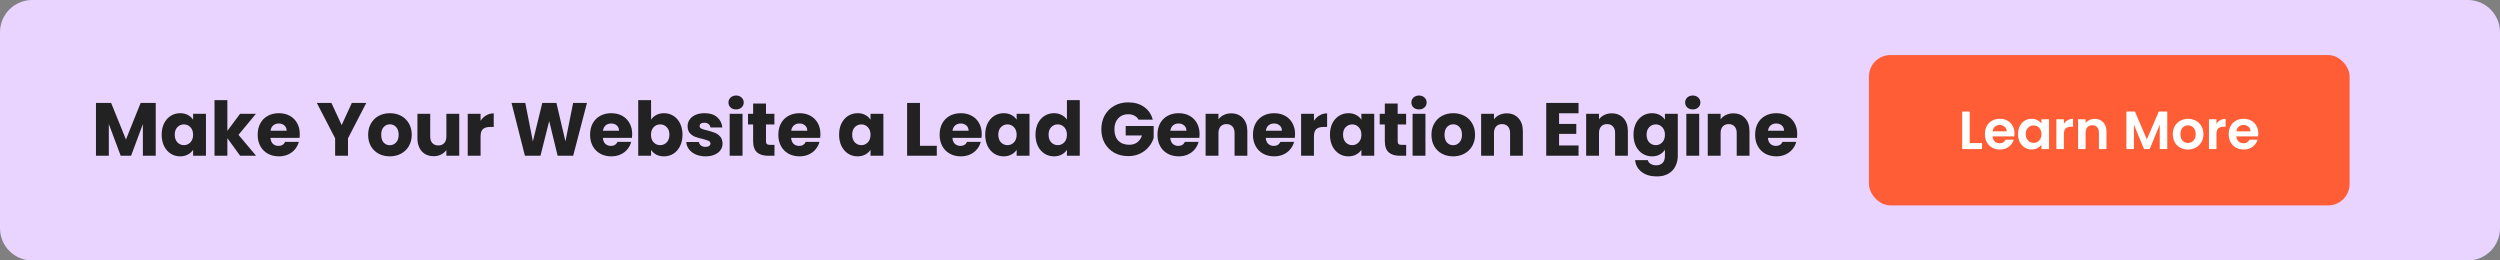 <svg width="931" height="97" viewBox="0 0 931 97" fill="none" xmlns="http://www.w3.org/2000/svg">
<rect x="0" y="0" width="931" height="97" fill="#808080" stroke="none"/>
<g clip-path="url(#clip0_1387_16)">
<path d="M0 12C0 5.373 5.373 0 12 0H919C925.627 0 931 5.373 931 12V85C931 91.627 925.627 97 919 97H12C5.373 97 0 91.627 0 85V12Z" fill="#E9D4FF"/>
<path d="M57.996 38.344V58H53.208V46.212L48.812 58H44.948L40.524 46.184V58H35.736V38.344H41.392L46.908 51.952L52.368 38.344H57.996ZM60.207 50.16C60.207 48.555 60.506 47.145 61.103 45.932C61.719 44.719 62.55 43.785 63.595 43.132C64.641 42.479 65.807 42.152 67.095 42.152C68.197 42.152 69.158 42.376 69.979 42.824C70.819 43.272 71.463 43.86 71.911 44.588V42.376H76.699V58H71.911V55.788C71.445 56.516 70.791 57.104 69.951 57.552C69.13 58 68.168 58.224 67.067 58.224C65.798 58.224 64.641 57.897 63.595 57.244C62.55 56.572 61.719 55.629 61.103 54.416C60.506 53.184 60.207 51.765 60.207 50.16ZM71.911 50.188C71.911 48.993 71.575 48.051 70.903 47.36C70.25 46.669 69.447 46.324 68.495 46.324C67.543 46.324 66.731 46.669 66.059 47.36C65.406 48.032 65.079 48.965 65.079 50.16C65.079 51.355 65.406 52.307 66.059 53.016C66.731 53.707 67.543 54.052 68.495 54.052C69.447 54.052 70.25 53.707 70.903 53.016C71.575 52.325 71.911 51.383 71.911 50.188ZM89.431 58L84.671 51.448V58H79.883V37.28H84.671V48.732L89.403 42.376H95.311L88.815 50.216L95.367 58H89.431ZM111.64 49.936C111.64 50.384 111.612 50.851 111.556 51.336H100.72C100.794 52.307 101.102 53.053 101.644 53.576C102.204 54.08 102.885 54.332 103.688 54.332C104.882 54.332 105.713 53.828 106.18 52.82H111.276C111.014 53.847 110.538 54.771 109.848 55.592C109.176 56.413 108.326 57.057 107.3 57.524C106.273 57.991 105.125 58.224 103.856 58.224C102.325 58.224 100.962 57.897 99.768 57.244C98.573 56.591 97.64 55.657 96.968 54.444C96.296 53.231 95.96 51.812 95.96 50.188C95.96 48.564 96.286 47.145 96.94 45.932C97.612 44.719 98.545 43.785 99.74 43.132C100.934 42.479 102.306 42.152 103.856 42.152C105.368 42.152 106.712 42.469 107.888 43.104C109.064 43.739 109.978 44.644 110.632 45.82C111.304 46.996 111.64 48.368 111.64 49.936ZM106.74 48.676C106.74 47.855 106.46 47.201 105.9 46.716C105.34 46.231 104.64 45.988 103.8 45.988C102.997 45.988 102.316 46.221 101.756 46.688C101.214 47.155 100.878 47.817 100.748 48.676H106.74ZM136.395 38.344L129.591 51.504V58H124.803V51.504L117.999 38.344H123.431L127.239 46.576L131.019 38.344H136.395ZM145.156 58.224C143.626 58.224 142.244 57.897 141.012 57.244C139.799 56.591 138.838 55.657 138.128 54.444C137.438 53.231 137.092 51.812 137.092 50.188C137.092 48.583 137.447 47.173 138.156 45.96C138.866 44.728 139.836 43.785 141.068 43.132C142.3 42.479 143.682 42.152 145.212 42.152C146.743 42.152 148.124 42.479 149.356 43.132C150.588 43.785 151.559 44.728 152.268 45.96C152.978 47.173 153.332 48.583 153.332 50.188C153.332 51.793 152.968 53.212 152.24 54.444C151.531 55.657 150.551 56.591 149.3 57.244C148.068 57.897 146.687 58.224 145.156 58.224ZM145.156 54.08C146.071 54.08 146.846 53.744 147.48 53.072C148.134 52.4 148.46 51.439 148.46 50.188C148.46 48.937 148.143 47.976 147.508 47.304C146.892 46.632 146.127 46.296 145.212 46.296C144.279 46.296 143.504 46.632 142.888 47.304C142.272 47.957 141.964 48.919 141.964 50.188C141.964 51.439 142.263 52.4 142.86 53.072C143.476 53.744 144.242 54.08 145.156 54.08ZM171.02 42.376V58H166.232V55.872C165.747 56.563 165.084 57.123 164.244 57.552C163.423 57.963 162.508 58.168 161.5 58.168C160.306 58.168 159.251 57.907 158.336 57.384C157.422 56.843 156.712 56.068 156.208 55.06C155.704 54.052 155.452 52.867 155.452 51.504V42.376H160.212V50.86C160.212 51.905 160.483 52.717 161.024 53.296C161.566 53.875 162.294 54.164 163.208 54.164C164.142 54.164 164.879 53.875 165.42 53.296C165.962 52.717 166.232 51.905 166.232 50.86V42.376H171.02ZM178.968 44.98C179.528 44.121 180.228 43.449 181.068 42.964C181.908 42.46 182.841 42.208 183.868 42.208V47.276H182.552C181.357 47.276 180.461 47.537 179.864 48.06C179.266 48.564 178.968 49.46 178.968 50.748V58H174.18V42.376H178.968V44.98ZM218.578 38.344L213.454 58H207.658L204.522 45.064L201.274 58H195.478L190.494 38.344H195.618L198.446 52.652L201.946 38.344H207.21L210.57 52.652L213.426 38.344H218.578ZM235.427 49.936C235.427 50.384 235.399 50.851 235.343 51.336H224.507C224.582 52.307 224.89 53.053 225.431 53.576C225.991 54.08 226.672 54.332 227.475 54.332C228.67 54.332 229.5 53.828 229.967 52.82H235.063C234.802 53.847 234.326 54.771 233.635 55.592C232.963 56.413 232.114 57.057 231.087 57.524C230.06 57.991 228.912 58.224 227.643 58.224C226.112 58.224 224.75 57.897 223.555 57.244C222.36 56.591 221.427 55.657 220.755 54.444C220.083 53.231 219.747 51.812 219.747 50.188C219.747 48.564 220.074 47.145 220.727 45.932C221.399 44.719 222.332 43.785 223.527 43.132C224.722 42.479 226.094 42.152 227.643 42.152C229.155 42.152 230.499 42.469 231.675 43.104C232.851 43.739 233.766 44.644 234.419 45.82C235.091 46.996 235.427 48.368 235.427 49.936ZM230.527 48.676C230.527 47.855 230.247 47.201 229.687 46.716C229.127 46.231 228.427 45.988 227.587 45.988C226.784 45.988 226.103 46.221 225.543 46.688C225.002 47.155 224.666 47.817 224.535 48.676H230.527ZM242.461 44.588C242.909 43.86 243.553 43.272 244.393 42.824C245.233 42.376 246.194 42.152 247.277 42.152C248.565 42.152 249.732 42.479 250.777 43.132C251.822 43.785 252.644 44.719 253.241 45.932C253.857 47.145 254.165 48.555 254.165 50.16C254.165 51.765 253.857 53.184 253.241 54.416C252.644 55.629 251.822 56.572 250.777 57.244C249.732 57.897 248.565 58.224 247.277 58.224C246.176 58.224 245.214 58.009 244.393 57.58C243.572 57.132 242.928 56.544 242.461 55.816V58H237.673V37.28H242.461V44.588ZM249.293 50.16C249.293 48.965 248.957 48.032 248.285 47.36C247.632 46.669 246.82 46.324 245.849 46.324C244.897 46.324 244.085 46.669 243.413 47.36C242.76 48.051 242.433 48.993 242.433 50.188C242.433 51.383 242.76 52.325 243.413 53.016C244.085 53.707 244.897 54.052 245.849 54.052C246.801 54.052 247.613 53.707 248.285 53.016C248.957 52.307 249.293 51.355 249.293 50.16ZM262.753 58.224C261.39 58.224 260.177 57.991 259.113 57.524C258.049 57.057 257.209 56.423 256.593 55.62C255.977 54.799 255.631 53.884 255.557 52.876H260.289C260.345 53.417 260.597 53.856 261.045 54.192C261.493 54.528 262.043 54.696 262.697 54.696C263.294 54.696 263.751 54.584 264.069 54.36C264.405 54.117 264.573 53.809 264.573 53.436C264.573 52.988 264.339 52.661 263.873 52.456C263.406 52.232 262.65 51.989 261.605 51.728C260.485 51.467 259.551 51.196 258.805 50.916C258.058 50.617 257.414 50.16 256.873 49.544C256.331 48.909 256.061 48.06 256.061 46.996C256.061 46.1 256.303 45.288 256.789 44.56C257.293 43.813 258.021 43.225 258.973 42.796C259.943 42.367 261.091 42.152 262.417 42.152C264.377 42.152 265.917 42.637 267.037 43.608C268.175 44.579 268.829 45.867 268.997 47.472H264.573C264.498 46.931 264.255 46.501 263.845 46.184C263.453 45.867 262.93 45.708 262.277 45.708C261.717 45.708 261.287 45.82 260.989 46.044C260.69 46.249 260.541 46.539 260.541 46.912C260.541 47.36 260.774 47.696 261.241 47.92C261.726 48.144 262.473 48.368 263.481 48.592C264.638 48.891 265.581 49.189 266.309 49.488C267.037 49.768 267.671 50.235 268.213 50.888C268.773 51.523 269.062 52.381 269.081 53.464C269.081 54.379 268.819 55.2 268.297 55.928C267.793 56.637 267.055 57.197 266.085 57.608C265.133 58.019 264.022 58.224 262.753 58.224ZM274.138 40.752C273.298 40.752 272.607 40.509 272.066 40.024C271.543 39.52 271.282 38.904 271.282 38.176C271.282 37.429 271.543 36.813 272.066 36.328C272.607 35.824 273.298 35.572 274.138 35.572C274.959 35.572 275.631 35.824 276.154 36.328C276.695 36.813 276.966 37.429 276.966 38.176C276.966 38.904 276.695 39.52 276.154 40.024C275.631 40.509 274.959 40.752 274.138 40.752ZM276.518 42.376V58H271.73V42.376H276.518ZM288.416 53.94V58H285.98C284.244 58 282.891 57.58 281.92 56.74C280.949 55.881 280.464 54.491 280.464 52.568V46.352H278.56V42.376H280.464V38.568H285.252V42.376H288.388V46.352H285.252V52.624C285.252 53.091 285.364 53.427 285.588 53.632C285.812 53.837 286.185 53.94 286.708 53.94H288.416ZM305.531 49.936C305.531 50.384 305.503 50.851 305.447 51.336H294.611C294.686 52.307 294.994 53.053 295.535 53.576C296.095 54.08 296.776 54.332 297.579 54.332C298.774 54.332 299.604 53.828 300.071 52.82H305.167C304.906 53.847 304.43 54.771 303.739 55.592C303.067 56.413 302.218 57.057 301.191 57.524C300.164 57.991 299.016 58.224 297.747 58.224C296.216 58.224 294.854 57.897 293.659 57.244C292.464 56.591 291.531 55.657 290.859 54.444C290.187 53.231 289.851 51.812 289.851 50.188C289.851 48.564 290.178 47.145 290.831 45.932C291.503 44.719 292.436 43.785 293.631 43.132C294.826 42.479 296.198 42.152 297.747 42.152C299.259 42.152 300.603 42.469 301.779 43.104C302.955 43.739 303.87 44.644 304.523 45.82C305.195 46.996 305.531 48.368 305.531 49.936ZM300.631 48.676C300.631 47.855 300.351 47.201 299.791 46.716C299.231 46.231 298.531 45.988 297.691 45.988C296.888 45.988 296.207 46.221 295.647 46.688C295.106 47.155 294.77 47.817 294.639 48.676H300.631ZM312.478 50.16C312.478 48.555 312.777 47.145 313.374 45.932C313.99 44.719 314.821 43.785 315.866 43.132C316.912 42.479 318.078 42.152 319.366 42.152C320.468 42.152 321.429 42.376 322.25 42.824C323.09 43.272 323.734 43.86 324.182 44.588V42.376H328.97V58H324.182V55.788C323.716 56.516 323.062 57.104 322.222 57.552C321.401 58 320.44 58.224 319.338 58.224C318.069 58.224 316.912 57.897 315.866 57.244C314.821 56.572 313.99 55.629 313.374 54.416C312.777 53.184 312.478 51.765 312.478 50.16ZM324.182 50.188C324.182 48.993 323.846 48.051 323.174 47.36C322.521 46.669 321.718 46.324 320.766 46.324C319.814 46.324 319.002 46.669 318.33 47.36C317.677 48.032 317.35 48.965 317.35 50.16C317.35 51.355 317.677 52.307 318.33 53.016C319.002 53.707 319.814 54.052 320.766 54.052C321.718 54.052 322.521 53.707 323.174 53.016C323.846 52.325 324.182 51.383 324.182 50.188ZM342.596 54.304H348.868V58H337.808V38.344H342.596V54.304ZM365.6 49.936C365.6 50.384 365.572 50.851 365.516 51.336H354.68C354.754 52.307 355.062 53.053 355.604 53.576C356.164 54.08 356.845 54.332 357.648 54.332C358.842 54.332 359.673 53.828 360.14 52.82H365.236C364.974 53.847 364.498 54.771 363.808 55.592C363.136 56.413 362.286 57.057 361.26 57.524C360.233 57.991 359.085 58.224 357.816 58.224C356.285 58.224 354.922 57.897 353.728 57.244C352.533 56.591 351.6 55.657 350.928 54.444C350.256 53.231 349.92 51.812 349.92 50.188C349.92 48.564 350.246 47.145 350.9 45.932C351.572 44.719 352.505 43.785 353.7 43.132C354.894 42.479 356.266 42.152 357.816 42.152C359.328 42.152 360.672 42.469 361.848 43.104C363.024 43.739 363.938 44.644 364.592 45.82C365.264 46.996 365.6 48.368 365.6 49.936ZM360.7 48.676C360.7 47.855 360.42 47.201 359.86 46.716C359.3 46.231 358.6 45.988 357.76 45.988C356.957 45.988 356.276 46.221 355.716 46.688C355.174 47.155 354.838 47.817 354.708 48.676H360.7ZM366.894 50.16C366.894 48.555 367.192 47.145 367.79 45.932C368.406 44.719 369.236 43.785 370.282 43.132C371.327 42.479 372.494 42.152 373.782 42.152C374.883 42.152 375.844 42.376 376.666 42.824C377.506 43.272 378.15 43.86 378.598 44.588V42.376H383.386V58H378.598V55.788C378.131 56.516 377.478 57.104 376.638 57.552C375.816 58 374.855 58.224 373.754 58.224C372.484 58.224 371.327 57.897 370.282 57.244C369.236 56.572 368.406 55.629 367.79 54.416C367.192 53.184 366.894 51.765 366.894 50.16ZM378.598 50.188C378.598 48.993 378.262 48.051 377.59 47.36C376.936 46.669 376.134 46.324 375.182 46.324C374.23 46.324 373.418 46.669 372.746 47.36C372.092 48.032 371.766 48.965 371.766 50.16C371.766 51.355 372.092 52.307 372.746 53.016C373.418 53.707 374.23 54.052 375.182 54.052C376.134 54.052 376.936 53.707 377.59 53.016C378.262 52.325 378.598 51.383 378.598 50.188ZM385.617 50.16C385.617 48.555 385.916 47.145 386.513 45.932C387.129 44.719 387.96 43.785 389.005 43.132C390.051 42.479 391.217 42.152 392.505 42.152C393.532 42.152 394.465 42.367 395.305 42.796C396.164 43.225 396.836 43.804 397.321 44.532V37.28H402.109V58H397.321V55.76C396.873 56.507 396.229 57.104 395.389 57.552C394.568 58 393.607 58.224 392.505 58.224C391.217 58.224 390.051 57.897 389.005 57.244C387.96 56.572 387.129 55.629 386.513 54.416C385.916 53.184 385.617 51.765 385.617 50.16ZM397.321 50.188C397.321 48.993 396.985 48.051 396.313 47.36C395.66 46.669 394.857 46.324 393.905 46.324C392.953 46.324 392.141 46.669 391.469 47.36C390.816 48.032 390.489 48.965 390.489 50.16C390.489 51.355 390.816 52.307 391.469 53.016C392.141 53.707 392.953 54.052 393.905 54.052C394.857 54.052 395.66 53.707 396.313 53.016C396.985 52.325 397.321 51.383 397.321 50.188ZM423.995 44.56C423.64 43.907 423.127 43.412 422.455 43.076C421.802 42.721 421.027 42.544 420.131 42.544C418.582 42.544 417.34 43.057 416.407 44.084C415.474 45.092 415.007 46.445 415.007 48.144C415.007 49.955 415.492 51.373 416.463 52.4C417.452 53.408 418.806 53.912 420.523 53.912C421.699 53.912 422.688 53.613 423.491 53.016C424.312 52.419 424.91 51.56 425.283 50.44H419.207V46.912H429.623V51.364C429.268 52.559 428.662 53.669 427.803 54.696C426.963 55.723 425.89 56.553 424.583 57.188C423.276 57.823 421.802 58.14 420.159 58.14C418.218 58.14 416.482 57.72 414.951 56.88C413.439 56.021 412.254 54.836 411.395 53.324C410.555 51.812 410.135 50.085 410.135 48.144C410.135 46.203 410.555 44.476 411.395 42.964C412.254 41.433 413.439 40.248 414.951 39.408C416.463 38.549 418.19 38.12 420.131 38.12C422.483 38.12 424.462 38.689 426.067 39.828C427.691 40.967 428.764 42.544 429.287 44.56H423.995ZM446.723 49.936C446.723 50.384 446.695 50.851 446.639 51.336H435.803C435.878 52.307 436.186 53.053 436.727 53.576C437.287 54.08 437.968 54.332 438.771 54.332C439.966 54.332 440.796 53.828 441.263 52.82H446.359C446.098 53.847 445.622 54.771 444.931 55.592C444.259 56.413 443.41 57.057 442.383 57.524C441.356 57.991 440.208 58.224 438.939 58.224C437.408 58.224 436.046 57.897 434.851 57.244C433.656 56.591 432.723 55.657 432.051 54.444C431.379 53.231 431.043 51.812 431.043 50.188C431.043 48.564 431.37 47.145 432.023 45.932C432.695 44.719 433.628 43.785 434.823 43.132C436.018 42.479 437.39 42.152 438.939 42.152C440.451 42.152 441.795 42.469 442.971 43.104C444.147 43.739 445.062 44.644 445.715 45.82C446.387 46.996 446.723 48.368 446.723 49.936ZM441.823 48.676C441.823 47.855 441.543 47.201 440.983 46.716C440.423 46.231 439.723 45.988 438.883 45.988C438.08 45.988 437.399 46.221 436.839 46.688C436.298 47.155 435.962 47.817 435.831 48.676H441.823ZM458.489 42.208C460.318 42.208 461.774 42.805 462.857 44C463.958 45.176 464.509 46.8 464.509 48.872V58H459.749V49.516C459.749 48.471 459.478 47.659 458.937 47.08C458.396 46.501 457.668 46.212 456.753 46.212C455.838 46.212 455.11 46.501 454.569 47.08C454.028 47.659 453.757 48.471 453.757 49.516V58H448.969V42.376H453.757V44.448C454.242 43.757 454.896 43.216 455.717 42.824C456.538 42.413 457.462 42.208 458.489 42.208ZM482.284 49.936C482.284 50.384 482.256 50.851 482.2 51.336H471.364C471.439 52.307 471.747 53.053 472.288 53.576C472.848 54.08 473.529 54.332 474.332 54.332C475.527 54.332 476.357 53.828 476.824 52.82H481.92C481.659 53.847 481.183 54.771 480.492 55.592C479.82 56.413 478.971 57.057 477.944 57.524C476.917 57.991 475.769 58.224 474.5 58.224C472.969 58.224 471.607 57.897 470.412 57.244C469.217 56.591 468.284 55.657 467.612 54.444C466.94 53.231 466.604 51.812 466.604 50.188C466.604 48.564 466.931 47.145 467.584 45.932C468.256 44.719 469.189 43.785 470.384 43.132C471.579 42.479 472.951 42.152 474.5 42.152C476.012 42.152 477.356 42.469 478.532 43.104C479.708 43.739 480.623 44.644 481.276 45.82C481.948 46.996 482.284 48.368 482.284 49.936ZM477.384 48.676C477.384 47.855 477.104 47.201 476.544 46.716C475.984 46.231 475.284 45.988 474.444 45.988C473.641 45.988 472.96 46.221 472.4 46.688C471.859 47.155 471.523 47.817 471.392 48.676H477.384ZM489.318 44.98C489.878 44.121 490.578 43.449 491.418 42.964C492.258 42.46 493.191 42.208 494.218 42.208V47.276H492.902C491.707 47.276 490.811 47.537 490.214 48.06C489.617 48.564 489.318 49.46 489.318 50.748V58H484.53V42.376H489.318V44.98ZM495.275 50.16C495.275 48.555 495.573 47.145 496.171 45.932C496.787 44.719 497.617 43.785 498.663 43.132C499.708 42.479 500.875 42.152 502.163 42.152C503.264 42.152 504.225 42.376 505.047 42.824C505.887 43.272 506.531 43.86 506.979 44.588V42.376H511.767V58H506.979V55.788C506.512 56.516 505.859 57.104 505.019 57.552C504.197 58 503.236 58.224 502.135 58.224C500.865 58.224 499.708 57.897 498.663 57.244C497.617 56.572 496.787 55.629 496.171 54.416C495.573 53.184 495.275 51.765 495.275 50.16ZM506.979 50.188C506.979 48.993 506.643 48.051 505.971 47.36C505.317 46.669 504.515 46.324 503.563 46.324C502.611 46.324 501.799 46.669 501.127 47.36C500.473 48.032 500.147 48.965 500.147 50.16C500.147 51.355 500.473 52.307 501.127 53.016C501.799 53.707 502.611 54.052 503.563 54.052C504.515 54.052 505.317 53.707 505.971 53.016C506.643 52.325 506.979 51.383 506.979 50.188ZM523.659 53.94V58H521.223C519.487 58 518.133 57.58 517.163 56.74C516.192 55.881 515.707 54.491 515.707 52.568V46.352H513.803V42.376H515.707V38.568H520.495V42.376H523.631V46.352H520.495V52.624C520.495 53.091 520.607 53.427 520.831 53.632C521.055 53.837 521.428 53.94 521.951 53.94H523.659ZM528.454 40.752C527.614 40.752 526.923 40.509 526.382 40.024C525.859 39.52 525.598 38.904 525.598 38.176C525.598 37.429 525.859 36.813 526.382 36.328C526.923 35.824 527.614 35.572 528.454 35.572C529.275 35.572 529.947 35.824 530.47 36.328C531.011 36.813 531.282 37.429 531.282 38.176C531.282 38.904 531.011 39.52 530.47 40.024C529.947 40.509 529.275 40.752 528.454 40.752ZM530.834 42.376V58H526.046V42.376H530.834ZM541.135 58.224C539.605 58.224 538.223 57.897 536.991 57.244C535.778 56.591 534.817 55.657 534.107 54.444C533.417 53.231 533.071 51.812 533.071 50.188C533.071 48.583 533.426 47.173 534.135 45.96C534.845 44.728 535.815 43.785 537.047 43.132C538.279 42.479 539.661 42.152 541.191 42.152C542.722 42.152 544.103 42.479 545.335 43.132C546.567 43.785 547.538 44.728 548.247 45.96C548.957 47.173 549.311 48.583 549.311 50.188C549.311 51.793 548.947 53.212 548.219 54.444C547.51 55.657 546.53 56.591 545.279 57.244C544.047 57.897 542.666 58.224 541.135 58.224ZM541.135 54.08C542.05 54.08 542.825 53.744 543.459 53.072C544.113 52.4 544.439 51.439 544.439 50.188C544.439 48.937 544.122 47.976 543.487 47.304C542.871 46.632 542.106 46.296 541.191 46.296C540.258 46.296 539.483 46.632 538.867 47.304C538.251 47.957 537.943 48.919 537.943 50.188C537.943 51.439 538.242 52.4 538.839 53.072C539.455 53.744 540.221 54.08 541.135 54.08ZM561.091 42.208C562.921 42.208 564.377 42.805 565.459 44C566.561 45.176 567.111 46.8 567.111 48.872V58H562.351V49.516C562.351 48.471 562.081 47.659 561.539 47.08C560.998 46.501 560.27 46.212 559.355 46.212C558.441 46.212 557.713 46.501 557.171 47.08C556.63 47.659 556.359 48.471 556.359 49.516V58H551.571V42.376H556.359V44.448C556.845 43.757 557.498 43.216 558.319 42.824C559.141 42.413 560.065 42.208 561.091 42.208ZM580.6 42.18V46.156H587.012V49.852H580.6V54.164H587.852V58H575.812V38.344H587.852V42.18H580.6ZM600.201 42.208C602.03 42.208 603.486 42.805 604.569 44C605.67 45.176 606.221 46.8 606.221 48.872V58H601.461V49.516C601.461 48.471 601.19 47.659 600.649 47.08C600.107 46.501 599.379 46.212 598.465 46.212C597.55 46.212 596.822 46.501 596.281 47.08C595.739 47.659 595.469 48.471 595.469 49.516V58H590.681V42.376H595.469V44.448C595.954 43.757 596.607 43.216 597.429 42.824C598.25 42.413 599.174 42.208 600.201 42.208ZM615.204 42.152C616.305 42.152 617.267 42.376 618.088 42.824C618.928 43.272 619.572 43.86 620.02 44.588V42.376H624.808V57.972C624.808 59.409 624.519 60.707 623.94 61.864C623.38 63.04 622.512 63.973 621.336 64.664C620.179 65.355 618.732 65.7 616.996 65.7C614.681 65.7 612.805 65.149 611.368 64.048C609.931 62.965 609.109 61.491 608.904 59.624H613.636C613.785 60.221 614.14 60.688 614.7 61.024C615.26 61.379 615.951 61.556 616.772 61.556C617.761 61.556 618.545 61.267 619.124 60.688C619.721 60.128 620.02 59.223 620.02 57.972V55.76C619.553 56.488 618.909 57.085 618.088 57.552C617.267 58 616.305 58.224 615.204 58.224C613.916 58.224 612.749 57.897 611.704 57.244C610.659 56.572 609.828 55.629 609.212 54.416C608.615 53.184 608.316 51.765 608.316 50.16C608.316 48.555 608.615 47.145 609.212 45.932C609.828 44.719 610.659 43.785 611.704 43.132C612.749 42.479 613.916 42.152 615.204 42.152ZM620.02 50.188C620.02 48.993 619.684 48.051 619.012 47.36C618.359 46.669 617.556 46.324 616.604 46.324C615.652 46.324 614.84 46.669 614.168 47.36C613.515 48.032 613.188 48.965 613.188 50.16C613.188 51.355 613.515 52.307 614.168 53.016C614.84 53.707 615.652 54.052 616.604 54.052C617.556 54.052 618.359 53.707 619.012 53.016C619.684 52.325 620.02 51.383 620.02 50.188ZM630.4 40.752C629.56 40.752 628.869 40.509 628.328 40.024C627.805 39.52 627.544 38.904 627.544 38.176C627.544 37.429 627.805 36.813 628.328 36.328C628.869 35.824 629.56 35.572 630.4 35.572C631.221 35.572 631.893 35.824 632.416 36.328C632.957 36.813 633.228 37.429 633.228 38.176C633.228 38.904 632.957 39.52 632.416 40.024C631.893 40.509 631.221 40.752 630.4 40.752ZM632.78 42.376V58H627.992V42.376H632.78ZM645.49 42.208C647.319 42.208 648.775 42.805 649.858 44C650.959 45.176 651.51 46.8 651.51 48.872V58H646.75V49.516C646.75 48.471 646.479 47.659 645.938 47.08C645.396 46.501 644.668 46.212 643.754 46.212C642.839 46.212 642.111 46.501 641.57 47.08C641.028 47.659 640.758 48.471 640.758 49.516V58H635.97V42.376H640.758V44.448C641.243 43.757 641.896 43.216 642.718 42.824C643.539 42.413 644.463 42.208 645.49 42.208ZM669.285 49.936C669.285 50.384 669.257 50.851 669.201 51.336H658.365C658.439 52.307 658.747 53.053 659.289 53.576C659.849 54.08 660.53 54.332 661.333 54.332C662.527 54.332 663.358 53.828 663.825 52.82H668.921C668.659 53.847 668.183 54.771 667.493 55.592C666.821 56.413 665.971 57.057 664.945 57.524C663.918 57.991 662.77 58.224 661.501 58.224C659.97 58.224 658.607 57.897 657.413 57.244C656.218 56.591 655.285 55.657 654.613 54.444C653.941 53.231 653.605 51.812 653.605 50.188C653.605 48.564 653.931 47.145 654.585 45.932C655.257 44.719 656.19 43.785 657.385 43.132C658.579 42.479 659.951 42.152 661.501 42.152C663.013 42.152 664.357 42.469 665.533 43.104C666.709 43.739 667.623 44.644 668.277 45.82C668.949 46.996 669.285 48.368 669.285 49.936ZM664.385 48.676C664.385 47.855 664.105 47.201 663.545 46.716C662.985 46.231 662.285 45.988 661.445 45.988C660.642 45.988 659.961 46.221 659.401 46.688C658.859 47.155 658.523 47.817 658.393 48.676H664.385Z" fill="#222222"/>
<rect x="696" y="20.5" width="179" height="56" rx="8" fill="#FF5D35"/>
<path d="M733.518 53.28H738.118V55.5H730.718V41.54H733.518V53.28ZM750.198 49.72C750.198 50.12 750.171 50.48 750.118 50.8H742.018C742.084 51.6 742.364 52.227 742.858 52.68C743.351 53.133 743.958 53.36 744.678 53.36C745.718 53.36 746.458 52.913 746.898 52.02H749.918C749.598 53.087 748.984 53.967 748.078 54.66C747.171 55.34 746.058 55.68 744.738 55.68C743.671 55.68 742.711 55.447 741.858 54.98C741.018 54.5 740.358 53.827 739.878 52.96C739.411 52.093 739.178 51.093 739.178 49.96C739.178 48.813 739.411 47.807 739.878 46.94C740.344 46.073 740.998 45.407 741.838 44.94C742.678 44.473 743.644 44.24 744.738 44.24C745.791 44.24 746.731 44.467 747.558 44.92C748.398 45.373 749.044 46.02 749.498 46.86C749.964 47.687 750.198 48.64 750.198 49.72ZM747.298 48.92C747.284 48.2 747.024 47.627 746.518 47.2C746.011 46.76 745.391 46.54 744.658 46.54C743.964 46.54 743.378 46.753 742.898 47.18C742.431 47.593 742.144 48.173 742.038 48.92H747.298ZM751.521 49.92C751.521 48.8 751.741 47.807 752.181 46.94C752.635 46.073 753.241 45.407 754.001 44.94C754.775 44.473 755.635 44.24 756.581 44.24C757.408 44.24 758.128 44.407 758.741 44.74C759.368 45.073 759.868 45.493 760.241 46V44.42H763.061V55.5H760.241V53.88C759.881 54.4 759.381 54.833 758.741 55.18C758.115 55.513 757.388 55.68 756.561 55.68C755.628 55.68 754.775 55.44 754.001 54.96C753.241 54.48 752.635 53.807 752.181 52.94C751.741 52.06 751.521 51.053 751.521 49.92ZM760.241 49.96C760.241 49.28 760.108 48.7 759.841 48.22C759.575 47.727 759.215 47.353 758.761 47.1C758.308 46.833 757.821 46.7 757.301 46.7C756.781 46.7 756.301 46.827 755.861 47.08C755.421 47.333 755.061 47.707 754.781 48.2C754.515 48.68 754.381 49.253 754.381 49.92C754.381 50.587 754.515 51.173 754.781 51.68C755.061 52.173 755.421 52.553 755.861 52.82C756.315 53.087 756.795 53.22 757.301 53.22C757.821 53.22 758.308 53.093 758.761 52.84C759.215 52.573 759.575 52.2 759.841 51.72C760.108 51.227 760.241 50.64 760.241 49.96ZM768.596 46.14C768.956 45.553 769.423 45.093 769.996 44.76C770.583 44.427 771.249 44.26 771.996 44.26V47.2H771.256C770.376 47.2 769.709 47.407 769.256 47.82C768.816 48.233 768.596 48.953 768.596 49.98V55.5H765.796V44.42H768.596V46.14ZM780.022 44.26C781.342 44.26 782.409 44.68 783.222 45.52C784.035 46.347 784.442 47.507 784.442 49V55.5H781.642V49.38C781.642 48.5 781.422 47.827 780.982 47.36C780.542 46.88 779.942 46.64 779.182 46.64C778.409 46.64 777.795 46.88 777.342 47.36C776.902 47.827 776.682 48.5 776.682 49.38V55.5H773.882V44.42H776.682V45.8C777.055 45.32 777.529 44.947 778.102 44.68C778.689 44.4 779.329 44.26 780.022 44.26ZM807.09 41.54V55.5H804.29V46.42L800.55 55.5H798.43L794.67 46.42V55.5H791.87V41.54H795.05L799.49 51.92L803.93 41.54H807.09ZM814.779 55.68C813.712 55.68 812.752 55.447 811.899 54.98C811.045 54.5 810.372 53.827 809.879 52.96C809.399 52.093 809.159 51.093 809.159 49.96C809.159 48.827 809.405 47.827 809.899 46.96C810.405 46.093 811.092 45.427 811.959 44.96C812.825 44.48 813.792 44.24 814.859 44.24C815.925 44.24 816.892 44.48 817.759 44.96C818.625 45.427 819.305 46.093 819.799 46.96C820.305 47.827 820.559 48.827 820.559 49.96C820.559 51.093 820.299 52.093 819.779 52.96C819.272 53.827 818.579 54.5 817.699 54.98C816.832 55.447 815.859 55.68 814.779 55.68ZM814.779 53.24C815.285 53.24 815.759 53.12 816.199 52.88C816.652 52.627 817.012 52.253 817.279 51.76C817.545 51.267 817.679 50.667 817.679 49.96C817.679 48.907 817.399 48.1 816.839 47.54C816.292 46.967 815.619 46.68 814.819 46.68C814.019 46.68 813.345 46.967 812.799 47.54C812.265 48.1 811.999 48.907 811.999 49.96C811.999 51.013 812.259 51.827 812.779 52.4C813.312 52.96 813.979 53.24 814.779 53.24ZM825.412 46.14C825.772 45.553 826.239 45.093 826.812 44.76C827.399 44.427 828.066 44.26 828.812 44.26V47.2H828.072C827.192 47.2 826.526 47.407 826.072 47.82C825.632 48.233 825.412 48.953 825.412 49.98V55.5H822.612V44.42H825.412V46.14ZM840.998 49.72C840.998 50.12 840.972 50.48 840.918 50.8H832.818C832.885 51.6 833.165 52.227 833.658 52.68C834.152 53.133 834.758 53.36 835.478 53.36C836.518 53.36 837.258 52.913 837.698 52.02H840.718C840.398 53.087 839.785 53.967 838.878 54.66C837.972 55.34 836.858 55.68 835.538 55.68C834.472 55.68 833.512 55.447 832.658 54.98C831.818 54.5 831.158 53.827 830.678 52.96C830.212 52.093 829.978 51.093 829.978 49.96C829.978 48.813 830.212 47.807 830.678 46.94C831.145 46.073 831.798 45.407 832.638 44.94C833.478 44.473 834.445 44.24 835.538 44.24C836.592 44.24 837.532 44.467 838.358 44.92C839.198 45.373 839.845 46.02 840.298 46.86C840.765 47.687 840.998 48.64 840.998 49.72ZM838.098 48.92C838.085 48.2 837.825 47.627 837.318 47.2C836.812 46.76 836.192 46.54 835.458 46.54C834.765 46.54 834.178 46.753 833.698 47.18C833.232 47.593 832.945 48.173 832.838 48.92H838.098Z" fill="white"/>
</g>
<defs>
<clipPath id="clip0_1387_16">
<path d="M0 12C0 5.373 5.373 0 12 0H919C925.627 0 931 5.373 931 12V85C931 91.627 925.627 97 919 97H12C5.373 97 0 91.627 0 85V12Z" fill="white"/>
</clipPath>
</defs>
</svg>
